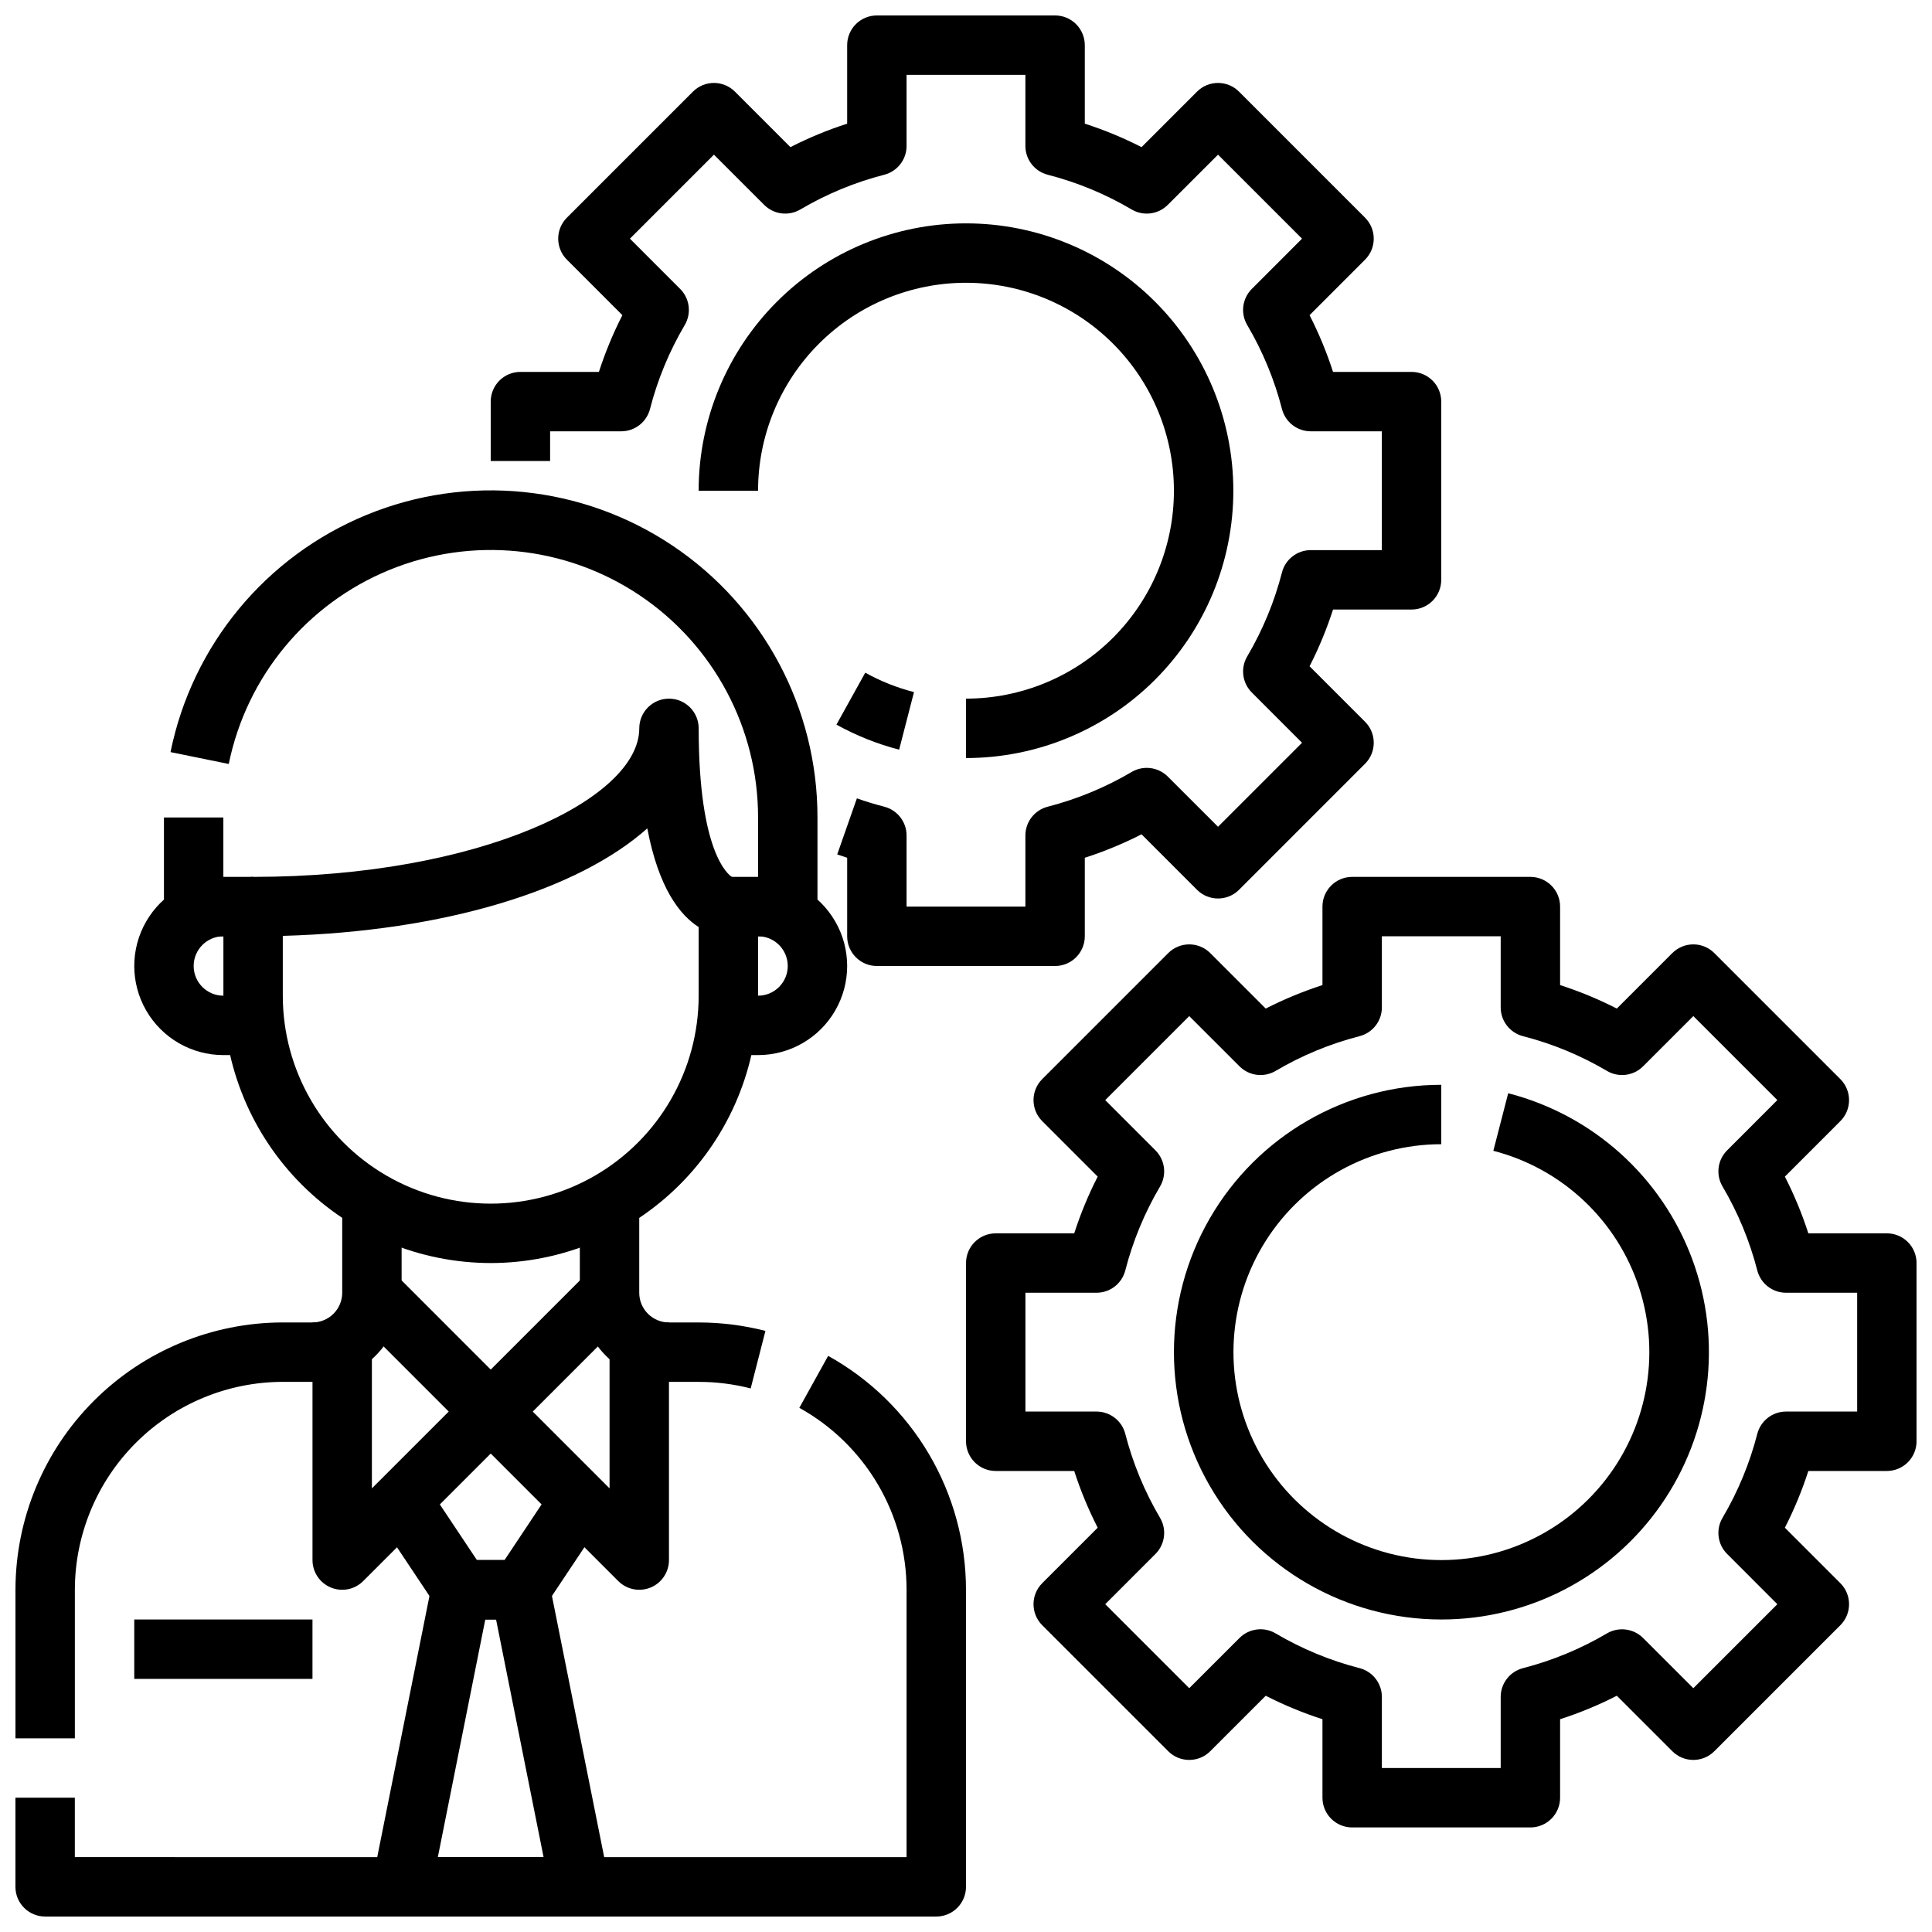 <?xml version="1.0" encoding="UTF-8"?>
<!-- Uploaded to: ICON Repo, www.iconrepo.com, Generator: ICON Repo Mixer Tools -->
<svg width="800px" height="800px" version="1.1" viewBox="144 144 512 512" xmlns="http://www.w3.org/2000/svg">
 <defs>
  <clipPath id="e">
   <path d="m274 148.09h252v251.91h-252z"/>
  </clipPath>
  <clipPath id="d">
   <path d="m400 376h251.9v253h-251.9z"/>
  </clipPath>
  <clipPath id="c">
   <path d="m148.09 503h251.91v148.9h-251.91z"/>
  </clipPath>
  <clipPath id="b">
   <path d="m148.09 462h102.91v143h-102.91z"/>
  </clipPath>
  <clipPath id="a">
   <path d="m242 557h64v94.902h-64z"/>
  </clipPath>
 </defs>
 <g clip-path="url(#e)">
  <path d="m423.61 400h-47.23c-4.348 0-7.871-3.527-7.871-7.875v-20.805c-0.883-0.285-1.77-0.582-2.637-0.891l5.211-14.855c2.363 0.836 4.801 1.574 7.266 2.211v0.004c3.473 0.898 5.902 4.031 5.902 7.621v18.844h31.488v-18.844c0-3.59 2.43-6.723 5.906-7.621 7.812-2.012 15.305-5.109 22.254-9.211 3.094-1.809 7.023-1.312 9.57 1.211l13.32 13.312 22.262-22.262-13.312-13.32c-2.539-2.539-3.039-6.477-1.211-9.57 4.098-6.949 7.199-14.441 9.211-22.254 0.895-3.477 4.031-5.902 7.617-5.906h18.848v-31.488h-18.848c-3.586 0-6.723-2.43-7.617-5.902-2.012-7.812-5.113-15.305-9.211-22.254-1.828-3.094-1.328-7.031 1.211-9.574l13.312-13.32-22.262-22.262-13.32 13.312c-2.539 2.543-6.477 3.039-9.57 1.215-6.949-4.102-14.441-7.203-22.254-9.211-3.477-0.898-5.906-4.031-5.906-7.621v-18.848h-31.488v18.848c0 3.59-2.43 6.723-5.902 7.621-7.816 2.008-15.305 5.109-22.254 9.211-3.094 1.824-7.035 1.328-9.574-1.215l-13.32-13.312-22.262 22.266 13.312 13.32v-0.004c2.543 2.543 3.039 6.481 1.211 9.574-4.098 6.949-7.199 14.441-9.207 22.254-0.898 3.473-4.031 5.902-7.621 5.902h-18.848v7.871l-15.742 0.004v-15.746c0-4.348 3.523-7.871 7.871-7.871h20.805c1.668-5.172 3.75-10.199 6.219-15.035l-14.703-14.707c-3.074-3.074-3.074-8.055 0-11.129l33.402-33.402c3.074-3.074 8.055-3.074 11.129 0l14.707 14.707c4.836-2.473 9.863-4.555 15.035-6.219v-20.809c0-4.348 3.523-7.871 7.871-7.871h47.23c2.09 0 4.09 0.828 5.566 2.305 1.477 1.477 2.309 3.481 2.309 5.566v20.809c5.168 1.664 10.195 3.746 15.035 6.219l14.703-14.703v-0.004c3.074-3.074 8.059-3.074 11.133 0l33.402 33.402h-0.004c3.074 3.074 3.074 8.055 0 11.129l-14.703 14.707c2.473 4.836 4.551 9.863 6.219 15.035h20.805c2.09 0 4.09 0.828 5.566 2.305 1.477 1.477 2.305 3.481 2.305 5.566v47.234c0 2.086-0.828 4.09-2.305 5.566-1.477 1.473-3.477 2.305-5.566 2.305h-20.805c-1.668 5.168-3.746 10.195-6.219 15.035l14.703 14.703c3.074 3.074 3.074 8.059 0 11.133l-33.402 33.402h0.004c-3.074 3.07-8.059 3.07-11.133 0l-14.703-14.707c-4.84 2.473-9.867 4.551-15.035 6.219v20.805c0 2.09-0.832 4.09-2.309 5.566-1.477 1.477-3.477 2.309-5.566 2.309z"/>
 </g>
 <path d="m400 344.89v-15.746c14.613 0 28.629-5.805 38.965-16.137 10.332-10.336 16.137-24.352 16.137-38.965 0-14.617-5.805-28.633-16.137-38.965-10.336-10.336-24.352-16.141-38.965-16.141-14.617 0-28.633 5.805-38.965 16.141-10.336 10.332-16.141 24.348-16.141 38.965h-15.746c0-18.789 7.465-36.812 20.754-50.098 13.285-13.285 31.305-20.75 50.098-20.75 18.789 0 36.809 7.465 50.098 20.75 13.285 13.285 20.75 31.309 20.75 50.098s-7.465 36.809-20.75 50.098c-13.289 13.285-31.309 20.75-50.098 20.75z"/>
 <path d="m382.28 342.67c-5.797-1.504-11.379-3.734-16.617-6.637l7.637-13.762c4.07 2.258 8.41 3.984 12.918 5.141z"/>
 <g clip-path="url(#d)">
  <path d="m549.57 628.29h-47.23c-4.348 0-7.875-3.527-7.875-7.875v-20.805c-5.168-1.668-10.195-3.746-15.035-6.219l-14.703 14.703c-3.074 3.074-8.059 3.074-11.133 0l-33.402-33.402 0.004 0.004c-3.074-3.074-3.074-8.059 0-11.133l14.703-14.703c-2.473-4.84-4.551-9.867-6.219-15.035h-20.805c-4.348 0-7.871-3.527-7.871-7.875v-47.23c0-4.348 3.523-7.871 7.871-7.871h20.805c1.668-5.172 3.746-10.199 6.219-15.035l-14.703-14.703v-0.004c-3.074-3.074-3.074-8.055 0-11.129l33.402-33.402h-0.004c3.074-3.074 8.059-3.074 11.133 0l14.703 14.703c4.84-2.469 9.867-4.551 15.035-6.219v-20.805c0-4.348 3.527-7.871 7.875-7.871h47.23c2.09 0 4.09 0.828 5.566 2.305 1.477 1.477 2.305 3.481 2.305 5.566v20.805c5.172 1.668 10.199 3.75 15.035 6.219l14.703-14.703h0.004c3.074-3.074 8.059-3.074 11.129 0l33.402 33.402c3.074 3.074 3.074 8.055 0 11.129l-14.703 14.707c2.469 4.836 4.551 9.863 6.219 15.035h20.805c2.086 0 4.09 0.828 5.566 2.305 1.477 1.477 2.305 3.481 2.305 5.566v47.23c0 2.09-0.828 4.09-2.305 5.566-1.477 1.477-3.481 2.309-5.566 2.309h-20.805c-1.668 5.168-3.75 10.195-6.219 15.035l14.703 14.703c3.074 3.074 3.074 8.059 0 11.133l-33.402 33.402v-0.004c-3.07 3.074-8.055 3.074-11.129 0l-14.707-14.703c-4.836 2.473-9.863 4.551-15.035 6.219v20.805c0 2.09-0.828 4.09-2.305 5.566-1.477 1.477-3.477 2.309-5.566 2.309zm-39.359-15.742h31.488v-18.848c0-3.59 2.43-6.723 5.902-7.621 7.816-2.012 15.305-5.113 22.254-9.211 3.098-1.812 7.027-1.312 9.574 1.211l13.32 13.312 22.262-22.262-13.312-13.32c-2.543-2.539-3.039-6.477-1.211-9.57 4.098-6.949 7.199-14.441 9.211-22.254 0.895-3.477 4.031-5.906 7.617-5.906h18.848v-31.488h-18.848c-3.586 0-6.723-2.43-7.617-5.902-2.012-7.812-5.113-15.305-9.211-22.254-1.828-3.094-1.332-7.035 1.211-9.574l13.312-13.32-22.262-22.262-13.32 13.312c-2.539 2.543-6.481 3.039-9.574 1.211-6.949-4.098-14.438-7.199-22.254-9.207-3.473-0.898-5.902-4.031-5.902-7.621v-18.848h-31.488v18.848c0 3.59-2.43 6.723-5.902 7.621-7.816 2.008-15.309 5.109-22.258 9.207-3.09 1.828-7.031 1.332-9.57-1.211l-13.32-13.312-22.262 22.262 13.312 13.32c2.539 2.539 3.039 6.481 1.211 9.574-4.098 6.949-7.199 14.441-9.211 22.254-0.895 3.473-4.031 5.902-7.617 5.902h-18.848v31.488h18.848c3.586 0 6.723 2.43 7.617 5.906 2.012 7.812 5.113 15.305 9.211 22.254 1.828 3.094 1.328 7.031-1.211 9.57l-13.312 13.32 22.262 22.262 13.32-13.312c2.539-2.539 6.481-3.039 9.57-1.211 6.949 4.098 14.441 7.199 22.258 9.211 3.473 0.898 5.902 4.031 5.902 7.621z"/>
 </g>
 <path d="m525.95 573.18c-25.309 0-48.699-13.504-61.355-35.426-12.656-21.918-12.656-48.926 0-70.848s36.047-35.422 61.355-35.422v15.742c-18.855 0.012-36.398 9.664-46.5 25.59-10.102 15.926-11.355 35.914-3.328 52.977 8.031 17.062 24.23 28.836 42.938 31.207 18.711 2.367 37.332-4.996 49.363-19.52 12.027-14.523 15.797-34.191 9.984-52.129-5.812-17.941-20.395-31.664-38.656-36.379l3.938-15.258v0.004c22.473 5.785 40.691 22.207 48.766 43.965s4.977 46.09-8.285 65.137c-13.262 19.043-35.012 30.383-58.219 30.359z"/>
 <path d="m342.94 511.95c-4.504-1.156-9.141-1.742-13.793-1.738h-7.871c-6.262 0-12.27-2.488-16.699-6.918-4.43-4.43-6.914-10.434-6.914-16.699v-23.613h15.742v23.617-0.004c0 2.09 0.828 4.09 2.305 5.566 1.477 1.477 3.481 2.305 5.566 2.305h7.871c5.969 0.004 11.914 0.754 17.699 2.231z"/>
 <g clip-path="url(#c)">
  <path d="m392.12 651.9h-236.16c-4.348 0-7.871-3.523-7.871-7.871v-23.617h15.742v15.742l220.42 0.004v-70.848c-0.004-9.844-2.641-19.504-7.641-27.98-4.996-8.48-12.168-15.465-20.777-20.238l7.637-13.777v0.004c11.062 6.137 20.285 15.121 26.707 26.02 6.422 10.898 9.812 23.32 9.82 35.973v78.719c0 2.086-0.832 4.09-2.309 5.566-1.477 1.477-3.477 2.305-5.566 2.305z"/>
 </g>
 <g clip-path="url(#b)">
  <path d="m163.84 604.67h-15.742v-39.359c0.02-18.785 7.492-36.793 20.773-50.074 13.281-13.285 31.293-20.754 50.074-20.777h7.871c2.09 0 4.09-0.828 5.566-2.305 1.477-1.477 2.309-3.477 2.309-5.566v-23.613h15.742v23.617-0.004c0 6.266-2.488 12.27-6.918 16.699-4.426 4.43-10.434 6.918-16.699 6.918h-7.871c-14.609 0.02-28.613 5.832-38.941 16.16-10.332 10.328-16.145 24.336-16.164 38.945z"/>
 </g>
 <path d="m274.05 478.72c-18.785-0.02-36.793-7.492-50.074-20.773s-20.754-31.293-20.773-50.074v-23.617c0-4.348 3.523-7.871 7.871-7.871 60.309 0 102.34-20.742 102.34-39.359 0-4.348 3.523-7.875 7.871-7.875s7.871 3.527 7.871 7.875c0 33.016 7.871 38.824 8.895 39.43h0.004c3.914 0.516 6.844 3.852 6.848 7.801v23.617c-0.02 18.781-7.492 36.793-20.773 50.074s-31.293 20.754-50.074 20.773zm-55.105-86.703v15.855c0 19.688 10.504 37.879 27.551 47.723 17.051 9.844 38.059 9.844 55.105 0 17.051-9.844 27.551-28.035 27.551-47.723v-18.191c-4.961-3.148-10.613-10.312-13.609-26.152-18.34 16.328-53.68 27.293-96.598 28.488z"/>
 <path d="m344.89 423.61h-7.871v-15.742h7.871c4.348 0 7.871-3.523 7.871-7.871s-3.523-7.875-7.871-7.875h-7.871v-15.742h7.871c8.438 0 16.234 4.5 20.453 11.809 4.219 7.305 4.219 16.309 0 23.613-4.219 7.309-12.016 11.809-20.453 11.809z"/>
 <path d="m211.07 423.61h-7.871c-8.438 0-16.234-4.5-20.453-11.809-4.219-7.305-4.219-16.309 0-23.613 4.219-7.309 12.016-11.809 20.453-11.809h7.871v15.742h-7.871c-4.348 0-7.875 3.527-7.875 7.875s3.527 7.871 7.875 7.871h7.871z"/>
 <path d="m187.45 360.64h15.742v31.488h-15.742z"/>
 <path d="m360.64 392.12h-15.742v-31.488c0.012-23.625-11.758-45.703-31.379-58.867-19.625-13.164-44.516-15.676-66.375-6.703-21.855 8.973-37.805 28.25-42.52 51.402l-15.434-3.148c5.746-28.312 25.238-51.895 51.961-62.867 26.723-10.977 57.16-7.902 81.148 8.195 23.988 16.098 38.371 43.102 38.34 71.988z"/>
 <path d="m281.92 573.18h-15.742c-2.633 0-5.09-1.316-6.551-3.504l-15.742-23.617 13.098-8.738 13.406 20.113h7.32l13.383-20.113 13.098 8.738-15.742 23.617c-1.457 2.184-3.902 3.496-6.527 3.504z"/>
 <path d="m274.05 525.95c-2.09 0-4.09-0.828-5.566-2.305l-31.488-31.488 11.133-11.133 25.922 25.926 25.922-25.922 11.133 11.133-31.488 31.488v-0.004c-1.477 1.477-3.481 2.305-5.566 2.305z"/>
 <path d="m313.41 565.31c-2.086 0-4.09-0.832-5.566-2.309l-39.359-39.359 11.133-11.133 25.922 25.926v-43.977h15.742v62.977c0 3.184-1.914 6.055-4.856 7.273-0.957 0.398-1.98 0.602-3.016 0.602z"/>
 <path d="m234.69 565.31c-1.035 0-2.062-0.203-3.016-0.602-2.941-1.219-4.859-4.09-4.859-7.273v-62.977h15.742v43.973l25.922-25.922 11.133 11.133-39.359 39.359c-1.473 1.477-3.477 2.309-5.562 2.309z"/>
 <g clip-path="url(#a)">
  <path d="m297.66 651.9h-47.234c-2.363 0-4.602-1.062-6.098-2.891-1.496-1.832-2.09-4.238-1.617-6.555l15.742-78.719h0.004c0.746-3.668 3.973-6.301 7.715-6.301h15.742c3.742 0 6.965 2.633 7.715 6.301l15.742 78.719c0.477 2.316-0.117 4.723-1.613 6.555-1.496 1.828-3.734 2.891-6.098 2.891zm-37.629-15.742h28.023l-12.594-62.977h-2.852z"/>
 </g>
 <path d="m179.58 573.18h47.23v15.742h-47.23z"/>
</svg>